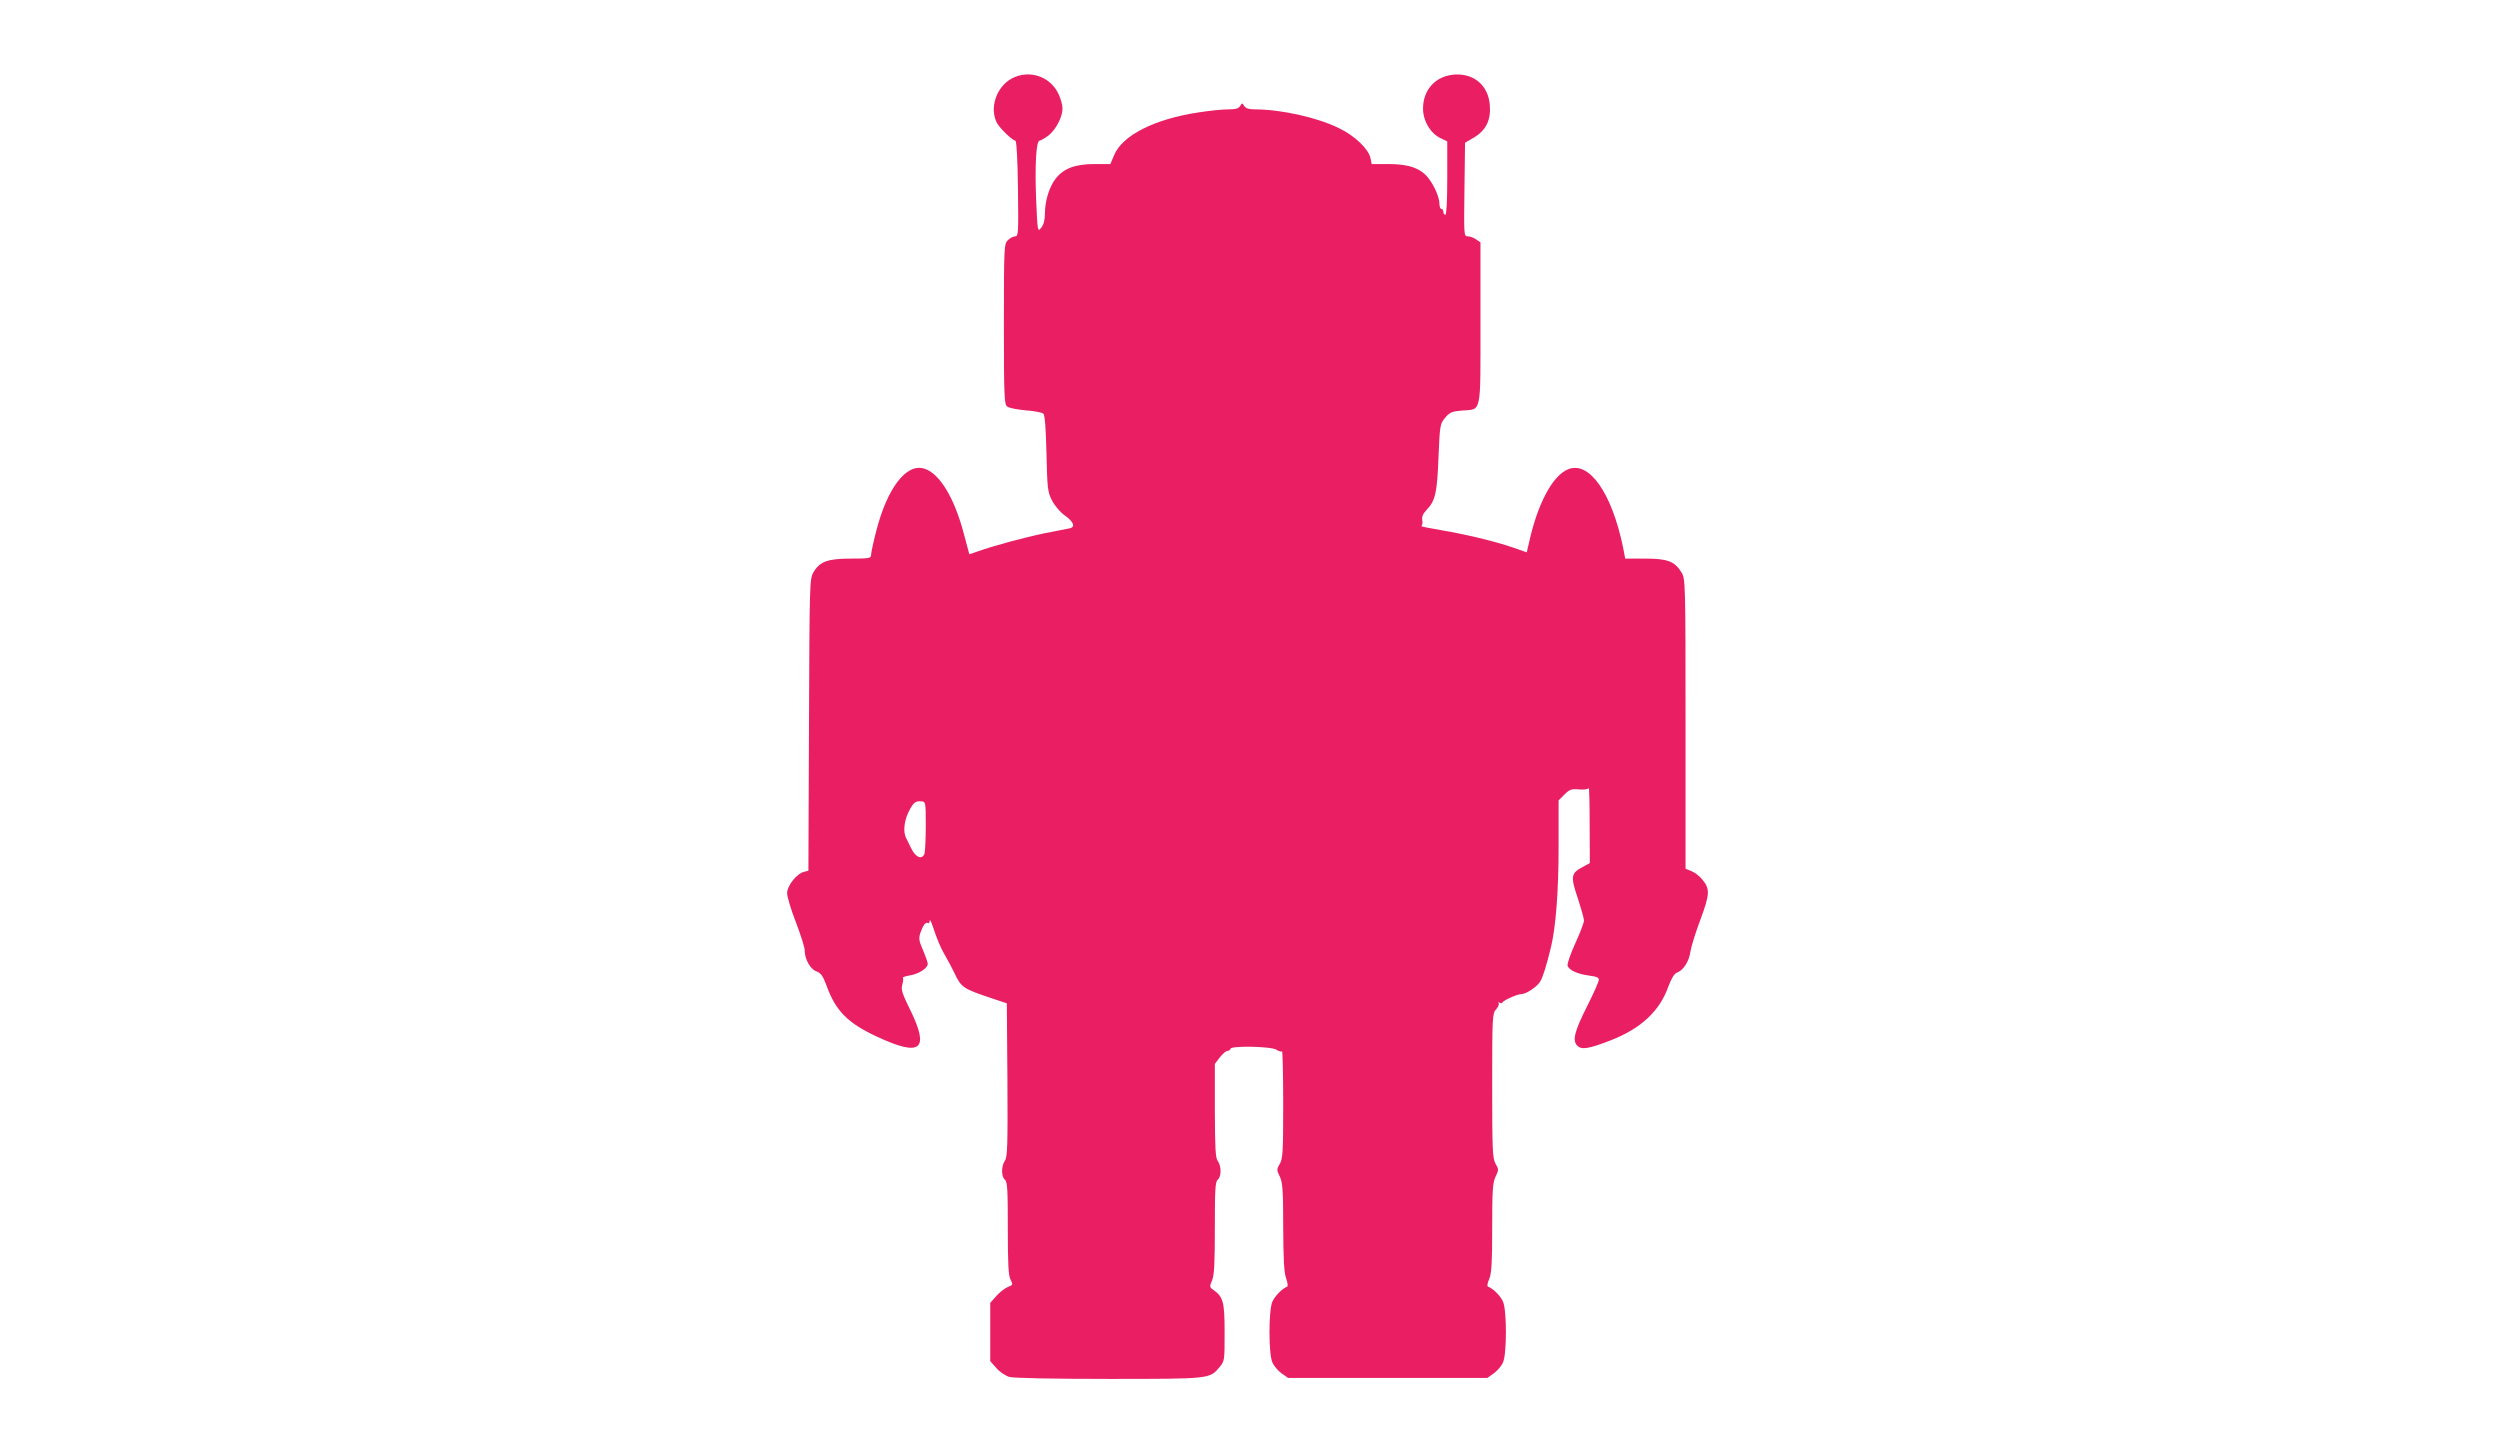 <?xml version="1.0" standalone="no"?>
<!DOCTYPE svg PUBLIC "-//W3C//DTD SVG 20010904//EN"
 "http://www.w3.org/TR/2001/REC-SVG-20010904/DTD/svg10.dtd">
<svg version="1.0" xmlns="http://www.w3.org/2000/svg"
 width="1280pt" height="744pt" viewBox="0 0 1280 744"
 preserveAspectRatio="xMidYMid meet">
<g transform="translate(0,744) scale(0.1,-0.1)"
fill="#e91e63" stroke="none">
<path d="M5180 7038 c-79 -43 -115 -151 -76 -227 15 -27 73 -85 95 -92 6 -3
11 -89 13 -247 3 -225 2 -242 -14 -242 -10 0 -27 -9 -38 -20 -19 -19 -20 -33
-20 -429 0 -367 2 -410 16 -422 10 -8 52 -16 96 -20 43 -3 84 -11 90 -17 8 -8
13 -78 16 -204 4 -178 6 -197 28 -240 13 -26 41 -59 63 -75 48 -34 59 -61 28
-68 -12 -2 -69 -14 -127 -25 -102 -21 -263 -64 -346 -94 l-41 -14 -27 101
c-48 185 -124 312 -202 337 -93 31 -192 -98 -249 -324 -14 -54 -25 -107 -25
-117 0 -17 -9 -19 -102 -19 -120 0 -161 -15 -193 -70 -20 -34 -20 -52 -23
-782 l-3 -746 -23 -6 c-37 -9 -86 -71 -86 -109 0 -18 20 -85 45 -149 25 -65
45 -129 45 -143 0 -46 28 -96 59 -108 24 -9 34 -23 52 -71 47 -132 110 -195
262 -265 222 -103 267 -66 168 137 -42 85 -49 106 -41 131 4 16 6 32 3 35 -3
3 13 8 36 12 45 7 91 37 91 59 0 8 -11 39 -24 70 -21 47 -23 60 -14 88 14 40
28 58 39 51 5 -3 9 3 9 13 1 10 12 -16 25 -57 14 -41 36 -93 50 -115 13 -22
38 -68 54 -102 33 -69 44 -76 191 -125 l75 -25 3 -392 c2 -337 0 -395 -13
-414 -19 -28 -19 -81 0 -97 13 -10 15 -51 15 -249 0 -182 3 -242 14 -263 13
-25 13 -27 -15 -38 -16 -7 -43 -28 -59 -47 l-30 -34 0 -149 0 -149 31 -35 c17
-20 47 -40 67 -46 23 -6 220 -10 510 -10 518 0 515 0 565 59 27 32 27 34 27
179 0 157 -7 182 -58 218 -19 13 -20 17 -6 49 11 27 14 87 14 268 0 196 2 237
15 247 19 16 19 70 0 96 -12 15 -14 64 -15 258 l0 239 26 34 c14 18 32 33 40
33 7 0 14 5 14 10 0 17 212 13 236 -5 12 -8 24 -11 28 -8 3 3 6 -118 6 -270 0
-242 -2 -279 -17 -305 -17 -29 -17 -32 0 -67 14 -30 17 -69 17 -258 1 -166 4
-232 15 -262 8 -22 10 -41 5 -43 -25 -9 -64 -49 -76 -78 -19 -46 -19 -263 0
-308 7 -18 29 -44 47 -57 l34 -24 510 0 510 0 34 24 c18 13 40 39 47 57 19 45
19 262 0 308 -12 30 -52 70 -77 78 -6 2 -4 18 6 40 12 30 15 82 15 262 0 193
3 231 17 261 17 35 17 38 0 67 -15 27 -17 68 -17 399 0 354 1 371 20 391 10
12 17 26 13 31 -3 6 -1 7 5 3 5 -3 12 -3 14 1 5 11 76 43 96 43 25 0 78 35 97
63 14 22 33 82 57 182 24 103 38 284 38 508 l0 239 30 30 c26 26 36 30 75 26
25 -2 47 1 49 7 3 5 5 -79 5 -187 l1 -197 -42 -23 c-55 -30 -57 -48 -18 -162
16 -50 30 -99 30 -109 0 -11 -20 -64 -45 -118 -25 -55 -42 -105 -39 -114 9
-23 51 -42 110 -50 39 -5 51 -10 50 -23 -1 -9 -27 -69 -59 -132 -66 -131 -78
-178 -51 -204 21 -22 58 -16 167 26 158 61 254 150 299 277 16 42 30 66 44 71
34 13 62 58 69 108 4 26 27 100 52 166 48 130 49 155 7 205 -13 16 -37 34 -54
41 l-30 12 0 742 c0 722 -1 742 -20 774 -35 58 -72 72 -187 72 l-102 0 -11 58
c-58 280 -174 444 -282 399 -79 -33 -154 -173 -198 -369 l-13 -56 -71 25 c-98
33 -240 67 -370 89 -60 10 -105 19 -99 21 5 2 8 15 5 29 -3 18 3 33 21 52 46
48 55 86 62 269 7 167 8 173 34 204 24 28 35 33 87 37 101 8 94 -25 94 448 l0
413 -22 15 c-12 9 -32 16 -43 16 -20 0 -20 5 -17 239 l3 240 44 26 c62 36 89
89 83 165 -7 103 -82 166 -184 158 -94 -8 -158 -77 -158 -174 0 -63 37 -126
89 -151 l35 -17 0 -188 c0 -119 -4 -188 -10 -188 -5 0 -10 7 -10 15 0 8 -4 15
-10 15 -5 0 -10 11 -10 25 0 33 -24 90 -55 131 -40 52 -100 74 -204 74 l-88 0
-6 30 c-10 47 -79 114 -160 153 -110 55 -294 96 -429 97 -34 0 -50 5 -58 18
-10 16 -10 16 -20 0 -8 -14 -24 -18 -63 -18 -29 0 -95 -7 -147 -15 -229 -34
-394 -118 -436 -220 l-19 -45 -83 0 c-97 0 -158 -23 -198 -76 -32 -42 -54
-113 -54 -177 0 -33 -6 -57 -19 -73 -18 -23 -19 -22 -26 145 -7 176 0 301 18
301 5 0 26 12 45 26 38 30 72 94 72 139 0 17 -9 49 -19 71 -42 93 -151 130
-241 82z m-440 -3823 c0 -66 -3 -130 -6 -143 -10 -36 -45 -24 -68 23 -11 22
-23 48 -28 57 -14 30 -9 83 13 129 25 50 35 59 67 56 21 -1 22 -4 22 -122z"/>
</g>
</svg>
